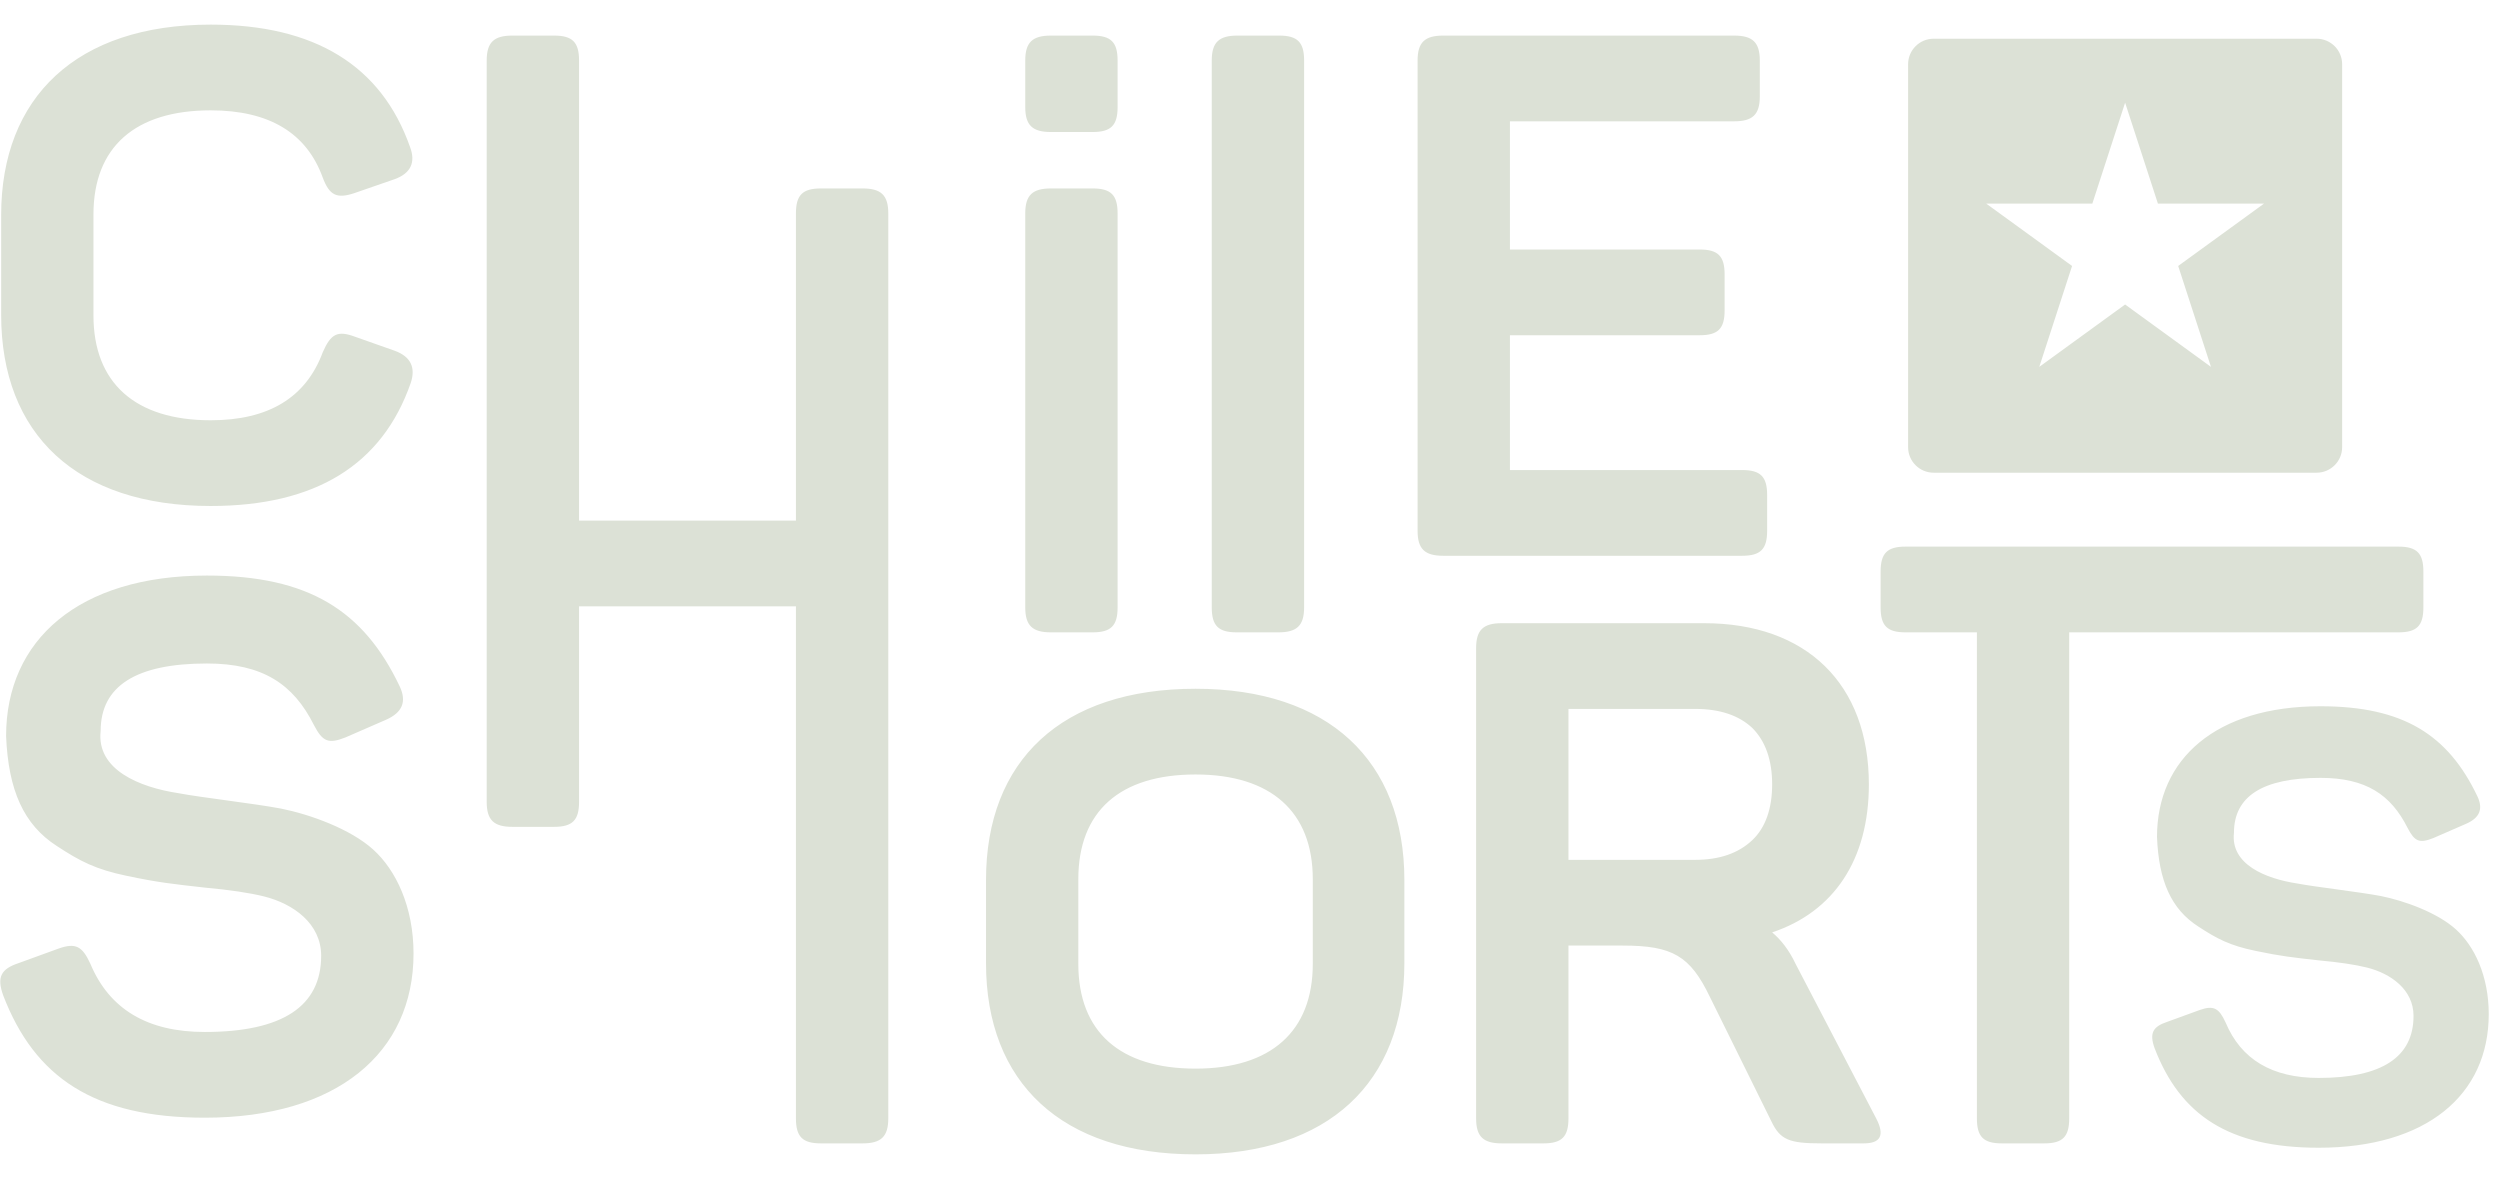 <?xml version="1.0" encoding="UTF-8" standalone="no"?>
<!DOCTYPE svg PUBLIC "-//W3C//DTD SVG 1.1//EN" "http://www.w3.org/Graphics/SVG/1.1/DTD/svg11.dtd">
<svg width="100%" height="100%" viewBox="0 0 441 208" version="1.1" xmlns="http://www.w3.org/2000/svg" xmlns:xlink="http://www.w3.org/1999/xlink" xml:space="preserve" xmlns:serif="http://www.serif.com/" style="fill-rule:evenodd;clip-rule:evenodd;stroke-linejoin:round;stroke-miterlimit:2;">
    <g id="Artboard1" transform="matrix(1.02,0,0,1,0,0)">
        <rect x="0" y="0" width="432" height="208" style="fill:none;"/>
        <clipPath id="_clip1">
            <rect x="0" y="0" width="432" height="208"/>
        </clipPath>
        <g clip-path="url(#_clip1)">
            <g transform="matrix(2.014,0,0,2.054,343.499,172.056)">
                <path d="M0,-66.281L7.372,-60.925L4.556,-52.259L11.927,-57.615L19.299,-52.259L16.484,-60.925L23.856,-66.281L14.743,-66.281L11.927,-74.947L9.112,-66.281L0,-66.281ZM-6.708,-45.362L-6.708,-78.248C-6.708,-79.459 -5.726,-80.441 -4.515,-80.441L28.371,-80.441C29.582,-80.441 30.563,-79.459 30.563,-78.248L30.563,-45.362C30.563,-44.151 29.582,-43.17 28.371,-43.17L-4.515,-43.17C-5.726,-43.17 -6.708,-44.151 -6.708,-45.362M35.403,-29.46C36.976,-29.46 37.539,-30.023 37.539,-31.596L37.539,-34.68C37.539,-36.253 36.976,-36.822 35.403,-36.822L-6.932,-36.822C-8.504,-36.822 -9.068,-36.253 -9.068,-34.68L-9.068,-31.596C-9.068,-30.023 -8.504,-29.46 -6.932,-29.46L-0.8,-29.46L-0.8,12.287C-0.8,13.86 -0.236,14.428 1.337,14.428L4.99,14.428C6.562,14.428 7.126,13.86 7.126,12.287L7.126,-29.46L35.403,-29.46ZM40.33,-3.95C38.745,-5.385 35.925,-6.407 33.876,-6.816C31.982,-7.175 28.29,-7.588 26.705,-7.892C23.989,-8.305 20.964,-9.532 21.273,-12.248C21.273,-15.373 23.73,-16.962 28.703,-16.962C32.596,-16.962 34.748,-15.527 36.184,-12.661C36.797,-11.48 37.206,-11.326 38.386,-11.789L41.202,-13.016C42.383,-13.529 42.688,-14.3 42.179,-15.373C39.667,-20.65 35.825,-23.112 28.703,-23.112C19.734,-23.112 14.665,-18.602 14.665,-11.889C14.815,-8.101 15.891,-5.69 18.198,-4.204C19.838,-3.128 20.914,-2.565 23.117,-2.106C25.32,-1.643 26.292,-1.543 28.599,-1.284C30.289,-1.13 31.674,-0.925 32.696,-0.671C34.748,-0.158 36.693,1.228 36.693,3.48C36.693,7.014 33.981,8.808 28.549,8.808C24.552,8.808 21.886,7.223 20.555,4.044C19.992,2.813 19.529,2.558 18.353,2.967L15.532,3.994C14.306,4.402 13.997,4.966 14.456,6.246C16.659,11.987 20.81,14.803 28.549,14.803C37.769,14.803 43.151,10.293 43.151,3.326C43.151,0.047 41.92,-2.515 40.33,-3.95M-18.382,-16.403C-18.382,-18.478 -18.951,-20.112 -20.083,-21.244C-21.215,-22.315 -22.849,-22.884 -24.986,-22.884L-35.873,-22.884L-35.873,-9.922L-24.986,-9.922C-22.911,-9.922 -21.277,-10.486 -20.083,-11.618C-18.951,-12.689 -18.382,-14.328 -18.382,-16.403M-9.447,12.287C-8.694,13.737 -9.068,14.428 -10.518,14.428L-14.166,14.428C-16.932,14.428 -17.69,14.116 -18.444,12.543L-23.731,1.846C-25.426,-1.679 -26.938,-2.56 -31.216,-2.56L-35.873,-2.56L-35.873,12.287C-35.873,13.86 -36.441,14.428 -38.014,14.428L-41.6,14.428C-43.173,14.428 -43.803,13.86 -43.803,12.287L-43.803,-28.104C-43.803,-29.677 -43.173,-30.246 -41.6,-30.246L-24.233,-30.246C-15.426,-30.246 -10.077,-25.02 -10.077,-16.403C-10.077,-9.922 -13.095,-5.455 -18.382,-3.692C-17.629,-3.062 -16.932,-2.181 -16.369,-0.987L-9.447,12.287ZM-57.827,-8.257C-57.827,-14.046 -61.413,-17.253 -67.894,-17.253C-74.375,-17.253 -77.961,-14.108 -77.961,-8.257L-77.961,-0.987C-77.961,4.863 -74.375,8.009 -67.894,8.009C-61.413,8.009 -57.827,4.802 -57.827,-0.987L-57.827,-8.257ZM-49.963,-8.191L-49.963,-1.049C-49.963,9.208 -56.505,15.371 -67.894,15.371C-79.406,15.371 -85.887,9.208 -85.887,-1.049L-85.887,-8.191C-85.887,-18.447 -79.406,-24.615 -67.894,-24.615C-56.505,-24.615 -49.963,-18.447 -49.963,-8.191M-138.509,-10.806C-140.456,-12.569 -143.919,-13.824 -146.435,-14.326C-148.761,-14.766 -153.295,-15.274 -155.242,-15.648C-158.577,-16.155 -162.291,-17.661 -161.912,-20.996C-161.912,-24.833 -158.894,-26.785 -152.788,-26.785C-148.008,-26.785 -145.364,-25.023 -143.602,-21.503C-142.849,-20.053 -142.346,-19.864 -140.897,-20.433L-137.438,-21.939C-135.989,-22.569 -135.615,-23.517 -136.24,-24.833C-139.324,-31.314 -144.042,-34.337 -152.788,-34.337C-163.802,-34.337 -170.032,-28.799 -170.032,-20.556C-169.843,-15.904 -168.521,-12.943 -165.688,-11.119C-163.674,-9.797 -162.353,-9.105 -159.647,-8.542C-156.942,-7.973 -155.749,-7.85 -152.916,-7.532C-150.841,-7.343 -149.14,-7.092 -147.88,-6.779C-145.364,-6.149 -142.977,-4.448 -142.977,-1.682C-142.977,2.658 -146.307,4.861 -152.977,4.861C-157.885,4.861 -161.159,2.914 -162.793,-0.99C-163.485,-2.501 -164.053,-2.814 -165.498,-2.312L-168.961,-1.052C-170.468,-0.55 -170.847,0.142 -170.283,1.715C-167.578,8.764 -162.481,12.223 -152.977,12.223C-141.655,12.223 -135.046,6.684 -135.046,-1.871C-135.046,-5.898 -136.557,-9.044 -138.509,-10.806M-18.812,-38.177L-18.812,-41.256C-18.812,-42.829 -19.38,-43.398 -20.953,-43.398L-40.898,-43.398L-40.898,-54.976L-24.601,-54.976C-23.028,-54.976 -22.464,-55.539 -22.464,-57.112L-22.464,-60.196C-22.464,-61.769 -23.028,-62.338 -24.601,-62.338L-40.898,-62.338L-40.898,-73.348L-21.645,-73.348C-20.072,-73.348 -19.442,-73.911 -19.442,-75.484L-19.442,-78.568C-19.442,-80.141 -20.072,-80.71 -21.645,-80.71L-46.625,-80.71C-48.198,-80.71 -48.828,-80.141 -48.828,-78.568L-48.828,-38.177C-48.828,-36.604 -48.198,-36.036 -46.625,-36.036L-20.953,-36.036C-19.38,-36.036 -18.812,-36.604 -18.812,-38.177M-64.361,-29.46L-60.775,-29.46C-59.202,-29.46 -58.572,-30.028 -58.572,-31.601L-58.572,-78.568C-58.572,-80.141 -59.141,-80.71 -60.714,-80.71L-64.3,-80.71C-65.873,-80.71 -66.503,-80.141 -66.503,-78.568L-66.503,-31.601C-66.503,-30.028 -65.934,-29.46 -64.361,-29.46M-80.315,-72.429L-76.729,-72.429C-75.156,-72.429 -74.588,-72.997 -74.588,-74.57L-74.588,-78.568C-74.588,-80.141 -75.156,-80.71 -76.729,-80.71L-80.315,-80.71C-81.888,-80.71 -82.518,-80.141 -82.518,-78.568L-82.518,-74.57C-82.518,-72.997 -81.888,-72.429 -80.315,-72.429M-80.315,-29.46L-76.729,-29.46C-75.156,-29.46 -74.588,-30.028 -74.588,-31.601L-74.588,-65.44C-74.588,-67.013 -75.156,-67.582 -76.729,-67.582L-80.315,-67.582C-81.888,-67.582 -82.518,-67.013 -82.518,-65.44L-82.518,-31.601C-82.518,-30.028 -81.888,-29.46 -80.315,-29.46M-96.482,-67.582L-100.068,-67.582C-101.641,-67.582 -102.209,-67.013 -102.209,-65.44L-102.209,-39.058L-120.832,-39.058L-120.832,-78.568C-120.832,-80.141 -121.401,-80.71 -122.974,-80.71L-126.56,-80.71C-128.133,-80.71 -128.763,-80.141 -128.763,-78.568L-128.763,-14.897C-128.763,-13.324 -128.133,-12.756 -126.56,-12.756L-122.974,-12.756C-121.401,-12.756 -120.832,-13.324 -120.832,-14.897L-120.832,-31.696L-102.209,-31.696L-102.209,12.287C-102.209,13.86 -101.641,14.428 -100.068,14.428L-96.482,14.428C-94.909,14.428 -94.279,13.86 -94.279,12.287L-94.279,-65.44C-94.279,-67.013 -94.909,-67.582 -96.482,-67.582M-170.456,-56.731L-170.456,-65.294C-170.456,-75.423 -163.975,-81.652 -152.463,-81.652C-143.529,-81.652 -137.801,-78.128 -135.347,-71.145C-134.845,-69.823 -135.285,-68.88 -136.669,-68.378L-140.132,-67.179C-141.638,-66.677 -142.268,-66.99 -142.837,-68.501C-144.22,-72.338 -147.427,-74.29 -152.463,-74.29C-158.944,-74.29 -162.53,-71.145 -162.53,-65.356L-162.53,-56.669C-162.53,-50.88 -158.944,-47.673 -152.463,-47.673C-147.494,-47.673 -144.282,-49.62 -142.837,-53.523C-142.145,-55.096 -141.577,-55.409 -140.065,-54.845L-136.669,-53.646C-135.285,-53.144 -134.845,-52.202 -135.285,-50.88C-137.739,-43.836 -143.467,-40.311 -152.463,-40.311C-163.975,-40.311 -170.456,-46.474 -170.456,-56.731" style="fill:rgb(220,225,214);fill-rule:nonzero;"/>
            </g>
        </g>
    </g>
</svg>
